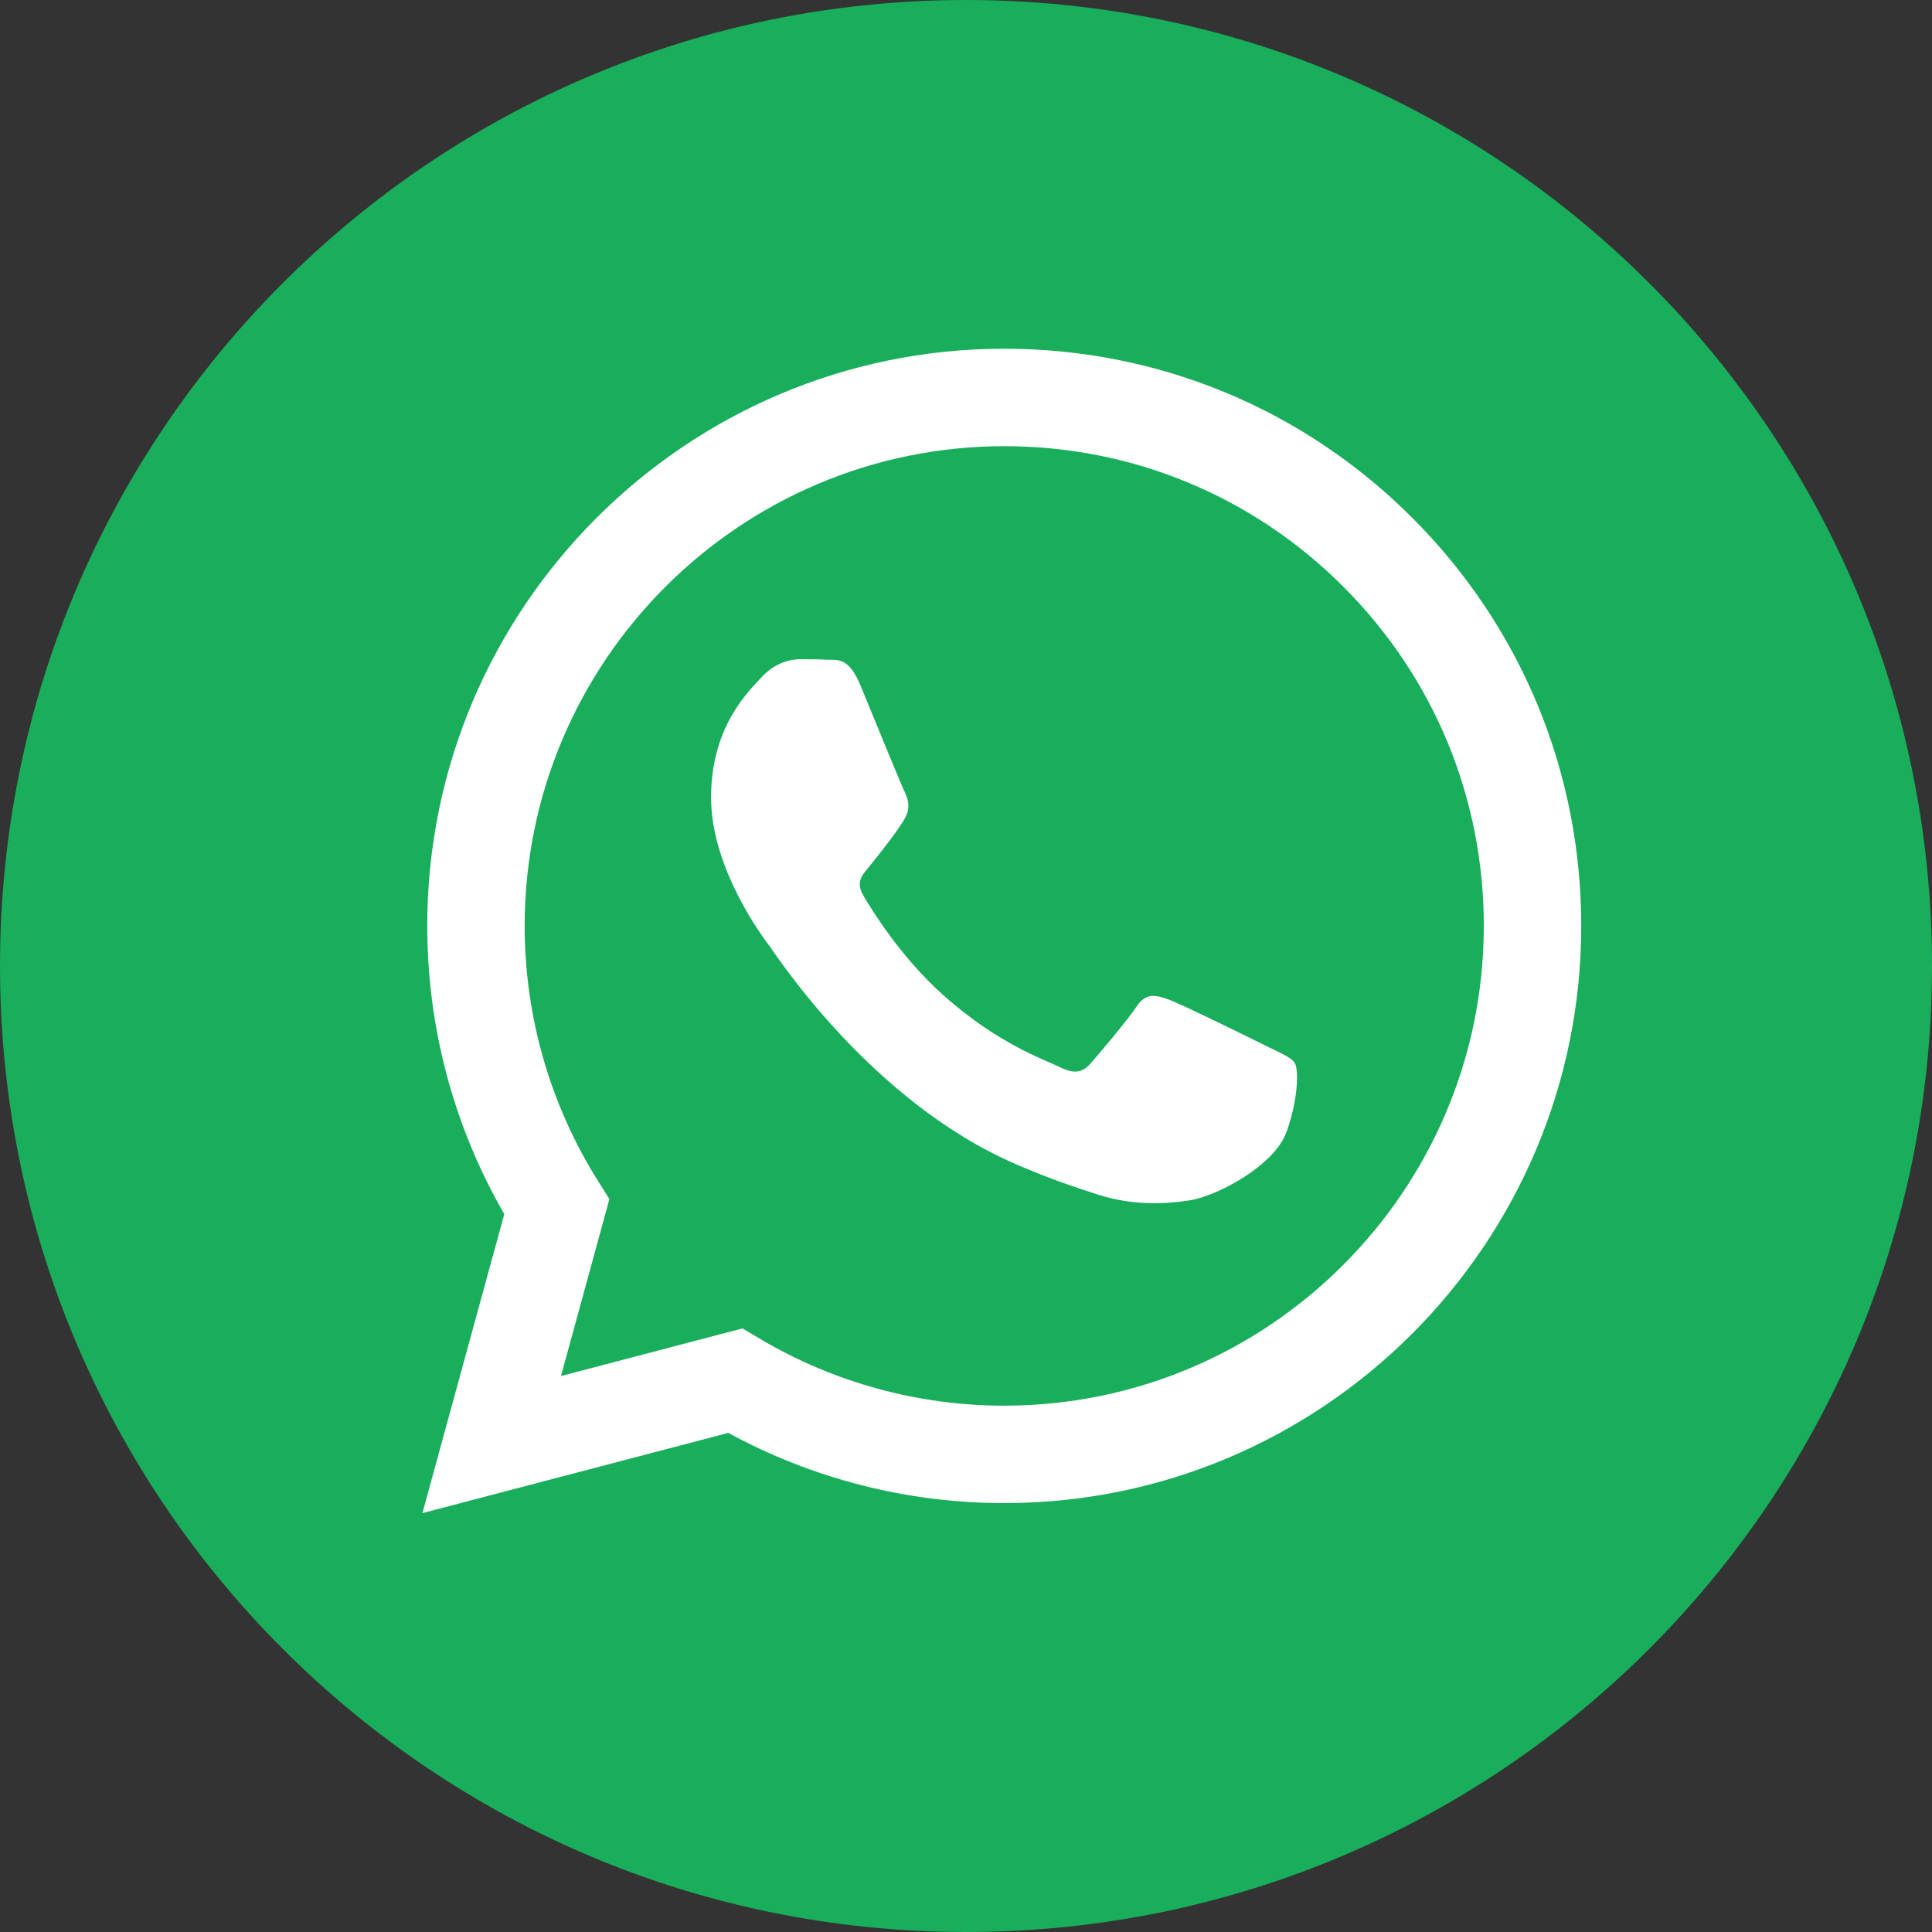 <?xml version="1.0" encoding="UTF-8"?> <svg xmlns="http://www.w3.org/2000/svg" width="56" height="56" viewBox="0 0 56 56" fill="none"><rect x="0" y="0" width="56" height="56" fill="#333333" stroke="none"/> <path d="M56 28C56 43.464 43.464 56 28 56C12.536 56 0 43.464 0 28C0 12.536 12.536 0 28 0C43.464 0 56 12.536 56 28Z" fill="#19AE5B"></path> <path fill-rule="evenodd" clip-rule="evenodd" d="M40.939 15.013C37.781 11.852 33.582 10.11 29.109 10.108C19.89 10.108 12.388 17.61 12.384 26.831C12.383 29.779 13.153 32.656 14.617 35.192L12.244 43.858L21.11 41.533C23.553 42.865 26.303 43.568 29.102 43.568H29.109C38.326 43.568 45.829 36.066 45.833 26.845C45.834 22.376 44.096 18.174 40.939 15.013ZM29.109 40.744H29.103C26.609 40.743 24.163 40.073 22.028 38.806L21.521 38.505L16.26 39.885L17.664 34.756L17.333 34.23C15.942 32.017 15.207 29.459 15.208 26.832C15.211 19.168 21.447 12.933 29.114 12.933C32.827 12.934 36.317 14.382 38.941 17.009C41.566 19.637 43.01 23.129 43.009 26.843C43.006 34.508 36.77 40.744 29.109 40.744V40.744ZM36.733 30.333C36.316 30.124 34.261 29.113 33.878 28.974C33.495 28.834 33.216 28.765 32.938 29.183C32.659 29.601 31.858 30.543 31.614 30.821C31.371 31.1 31.127 31.135 30.709 30.926C30.291 30.717 28.945 30.275 27.349 28.852C26.107 27.744 25.268 26.375 25.024 25.957C24.78 25.539 25.022 25.334 25.207 25.104C25.66 24.543 26.113 23.954 26.252 23.675C26.391 23.396 26.322 23.152 26.217 22.943C26.113 22.734 25.277 20.677 24.929 19.84C24.589 19.026 24.245 19.136 23.988 19.123C23.745 19.11 23.466 19.108 23.188 19.108C22.909 19.108 22.456 19.212 22.073 19.631C21.69 20.049 20.611 21.06 20.611 23.117C20.611 25.174 22.108 27.161 22.317 27.44C22.526 27.719 25.264 31.94 29.456 33.749C30.453 34.18 31.231 34.437 31.838 34.63C32.839 34.948 33.75 34.903 34.47 34.795C35.273 34.675 36.942 33.785 37.291 32.809C37.639 31.832 37.639 30.996 37.534 30.821C37.43 30.647 37.151 30.543 36.733 30.333V30.333Z" fill="white"></path> </svg> 